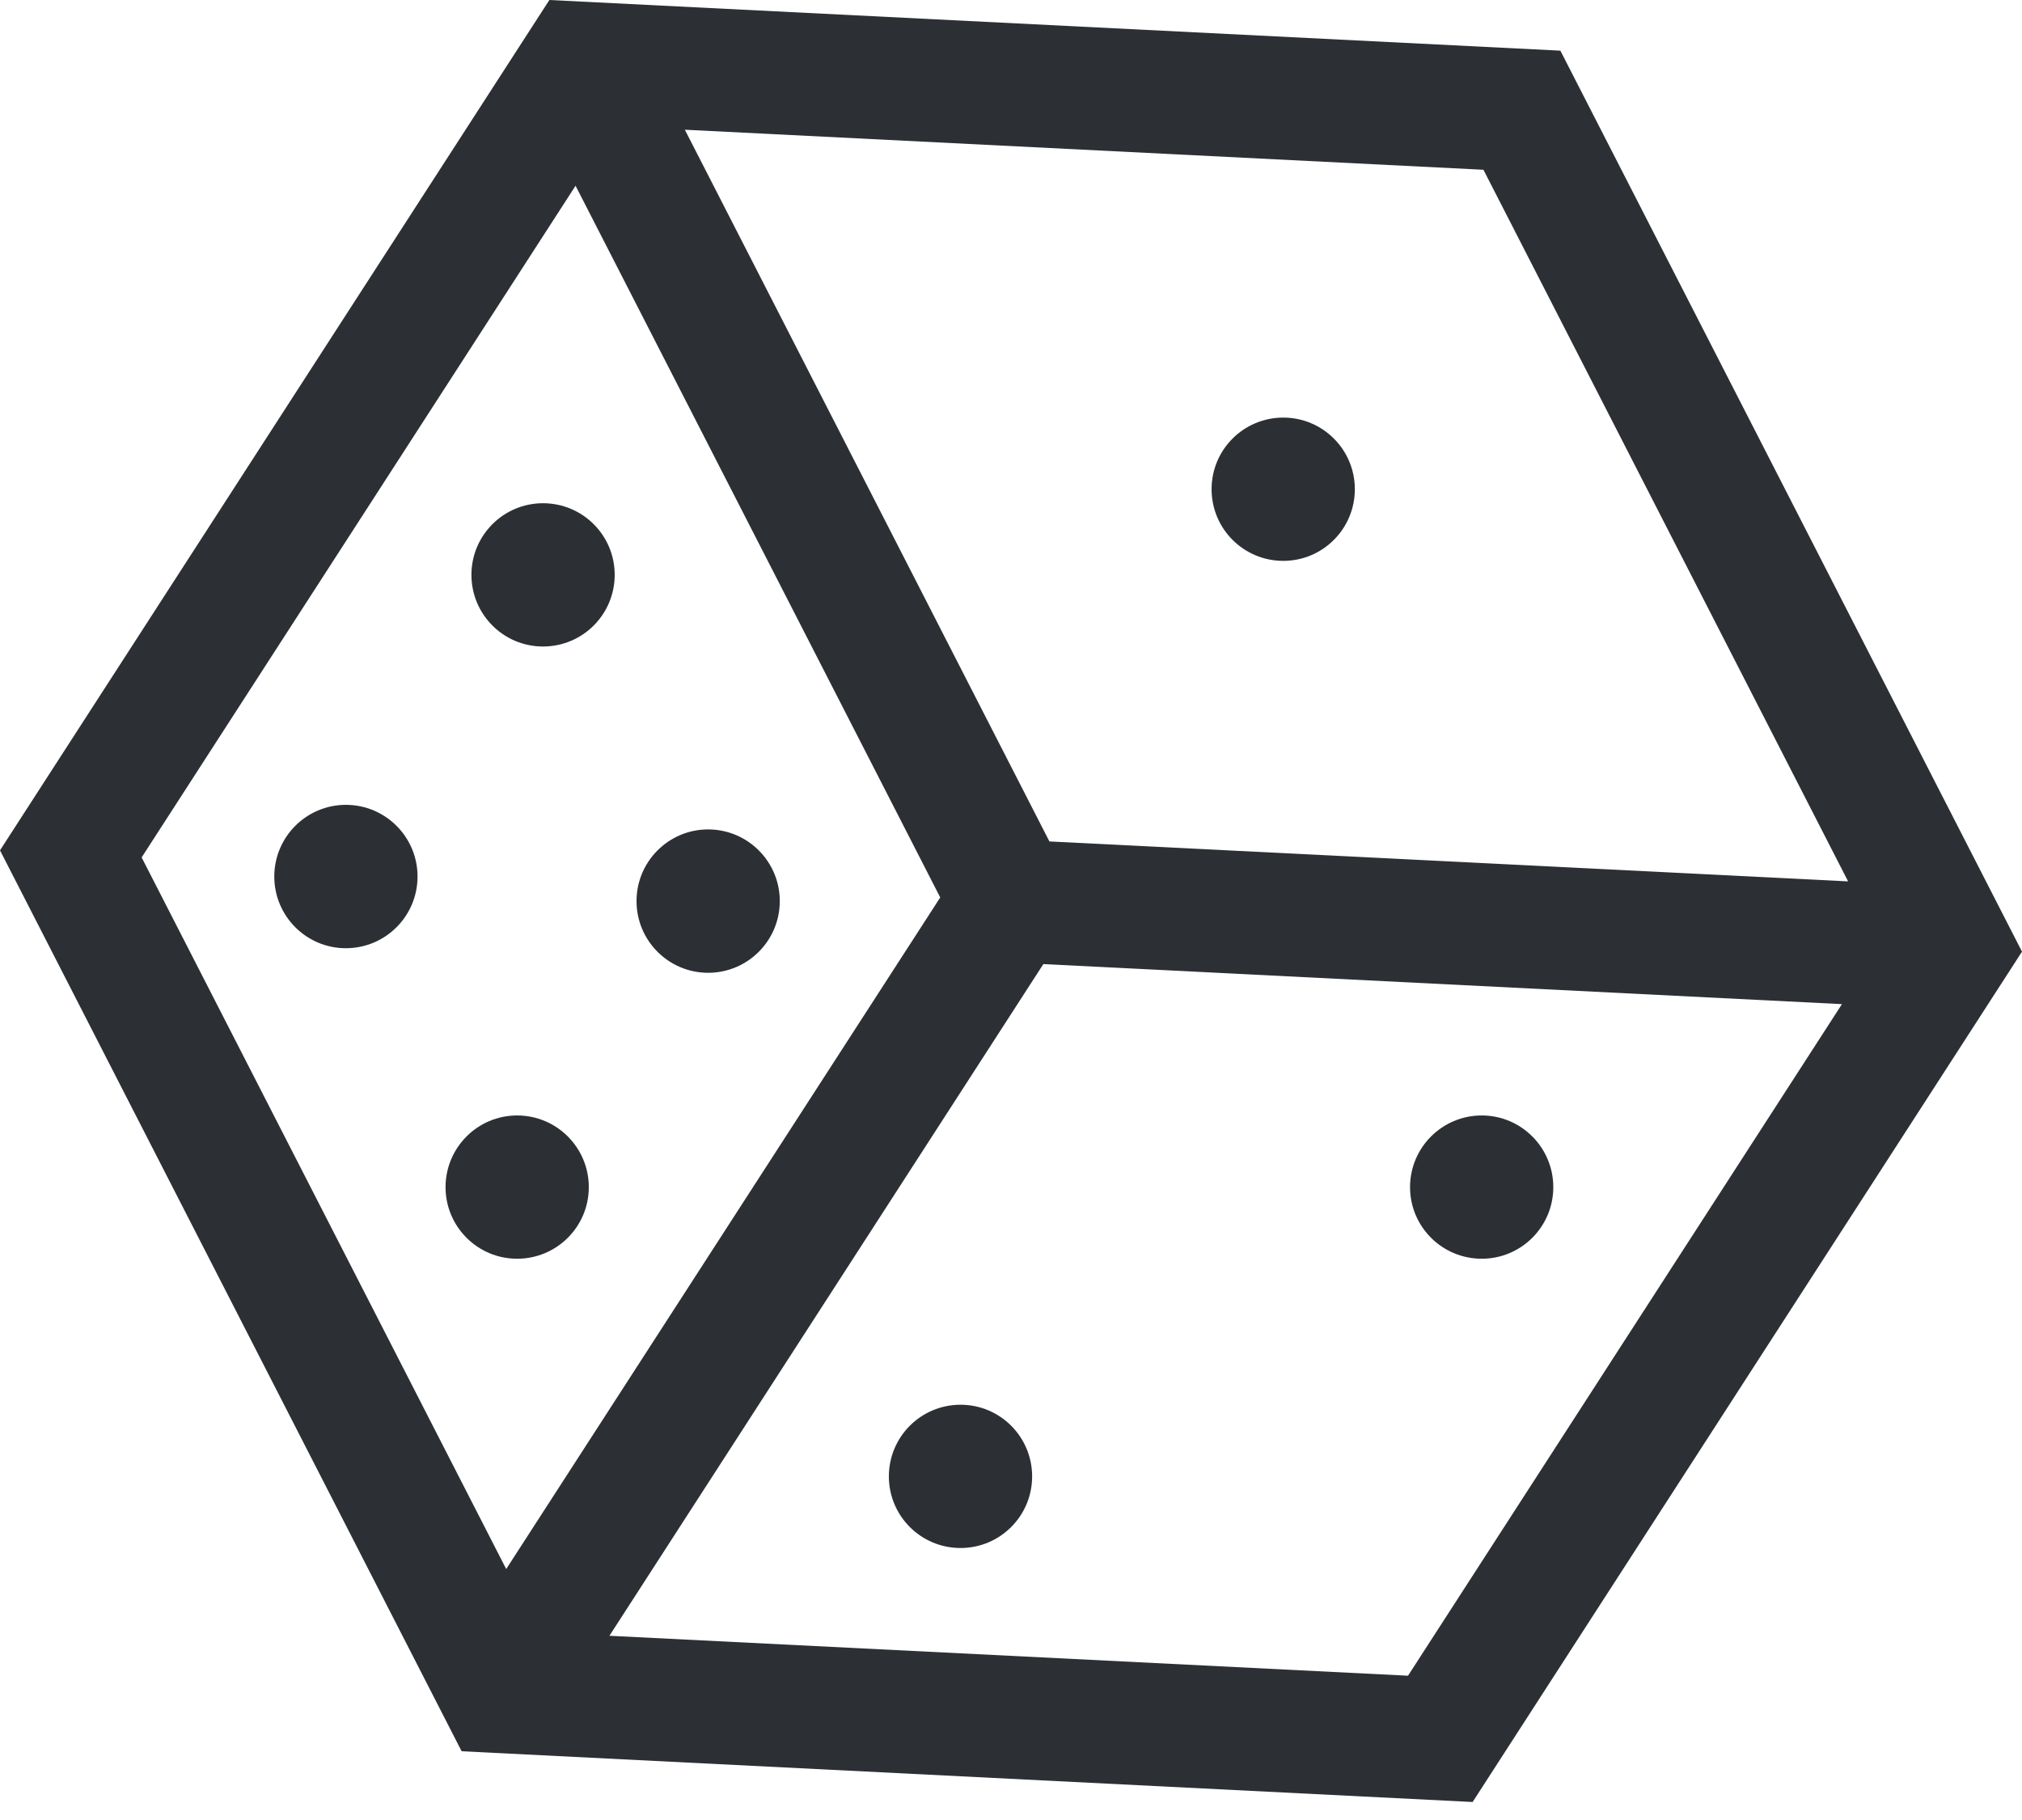 <svg width="20" height="18" viewBox="0 0 20 18" fill="none" xmlns="http://www.w3.org/2000/svg">
<path d="M15.434 0.501L5.434 0L0 8.41L4.566 17.32L14.566 17.822L20 9.412L15.434 0.501ZM14.673 1.679L18.28 8.717L10.38 8.322L6.774 1.283L14.673 1.679ZM1.401 8.48L5.693 1.837L9.3 8.876L5.007 15.518L1.401 8.48ZM13.927 16.573L6.028 16.178L10.32 9.535L18.219 9.931L13.927 16.573Z" fill="#2C3034"/>
<path d="M12.693 5.547C13.084 5.547 13.401 5.23 13.401 4.838C13.401 4.447 13.084 4.13 12.693 4.13C12.301 4.13 11.984 4.447 11.984 4.838C11.984 5.23 12.301 5.547 12.693 5.547Z" fill="#2C3034"/>
<path d="M9.501 15.31C9.892 15.31 10.209 14.993 10.209 14.602C10.209 14.21 9.892 13.893 9.501 13.893C9.109 13.893 8.792 14.21 8.792 14.602C8.792 14.993 9.109 15.31 9.501 15.31Z" fill="#2C3034"/>
<path d="M14.656 12.449C15.047 12.449 15.364 12.132 15.364 11.741C15.364 11.35 15.047 11.032 14.656 11.032C14.264 11.032 13.947 11.35 13.947 11.741C13.947 12.132 14.264 12.449 14.656 12.449Z" fill="#2C3034"/>
<path d="M5.371 6.394C5.763 6.394 6.08 6.077 6.08 5.685C6.08 5.294 5.763 4.977 5.371 4.977C4.98 4.977 4.663 5.294 4.663 5.685C4.663 6.077 4.98 6.394 5.371 6.394Z" fill="#2C3034"/>
<path d="M3.421 9.378C3.813 9.378 4.13 9.06 4.13 8.669C4.13 8.278 3.813 7.96 3.421 7.96C3.03 7.96 2.713 8.278 2.713 8.669C2.713 9.06 3.03 9.378 3.421 9.378Z" fill="#2C3034"/>
<path d="M7.004 9.621C7.396 9.621 7.713 9.303 7.713 8.912C7.713 8.521 7.396 8.203 7.004 8.203C6.613 8.203 6.296 8.521 6.296 8.912C6.296 9.303 6.613 9.621 7.004 9.621Z" fill="#2C3034"/>
<path d="M5.115 12.449C5.507 12.449 5.824 12.132 5.824 11.741C5.824 11.35 5.507 11.032 5.115 11.032C4.724 11.032 4.407 11.35 4.407 11.741C4.407 12.132 4.724 12.449 5.115 12.449Z" fill="#2C3034"/>
</svg>
